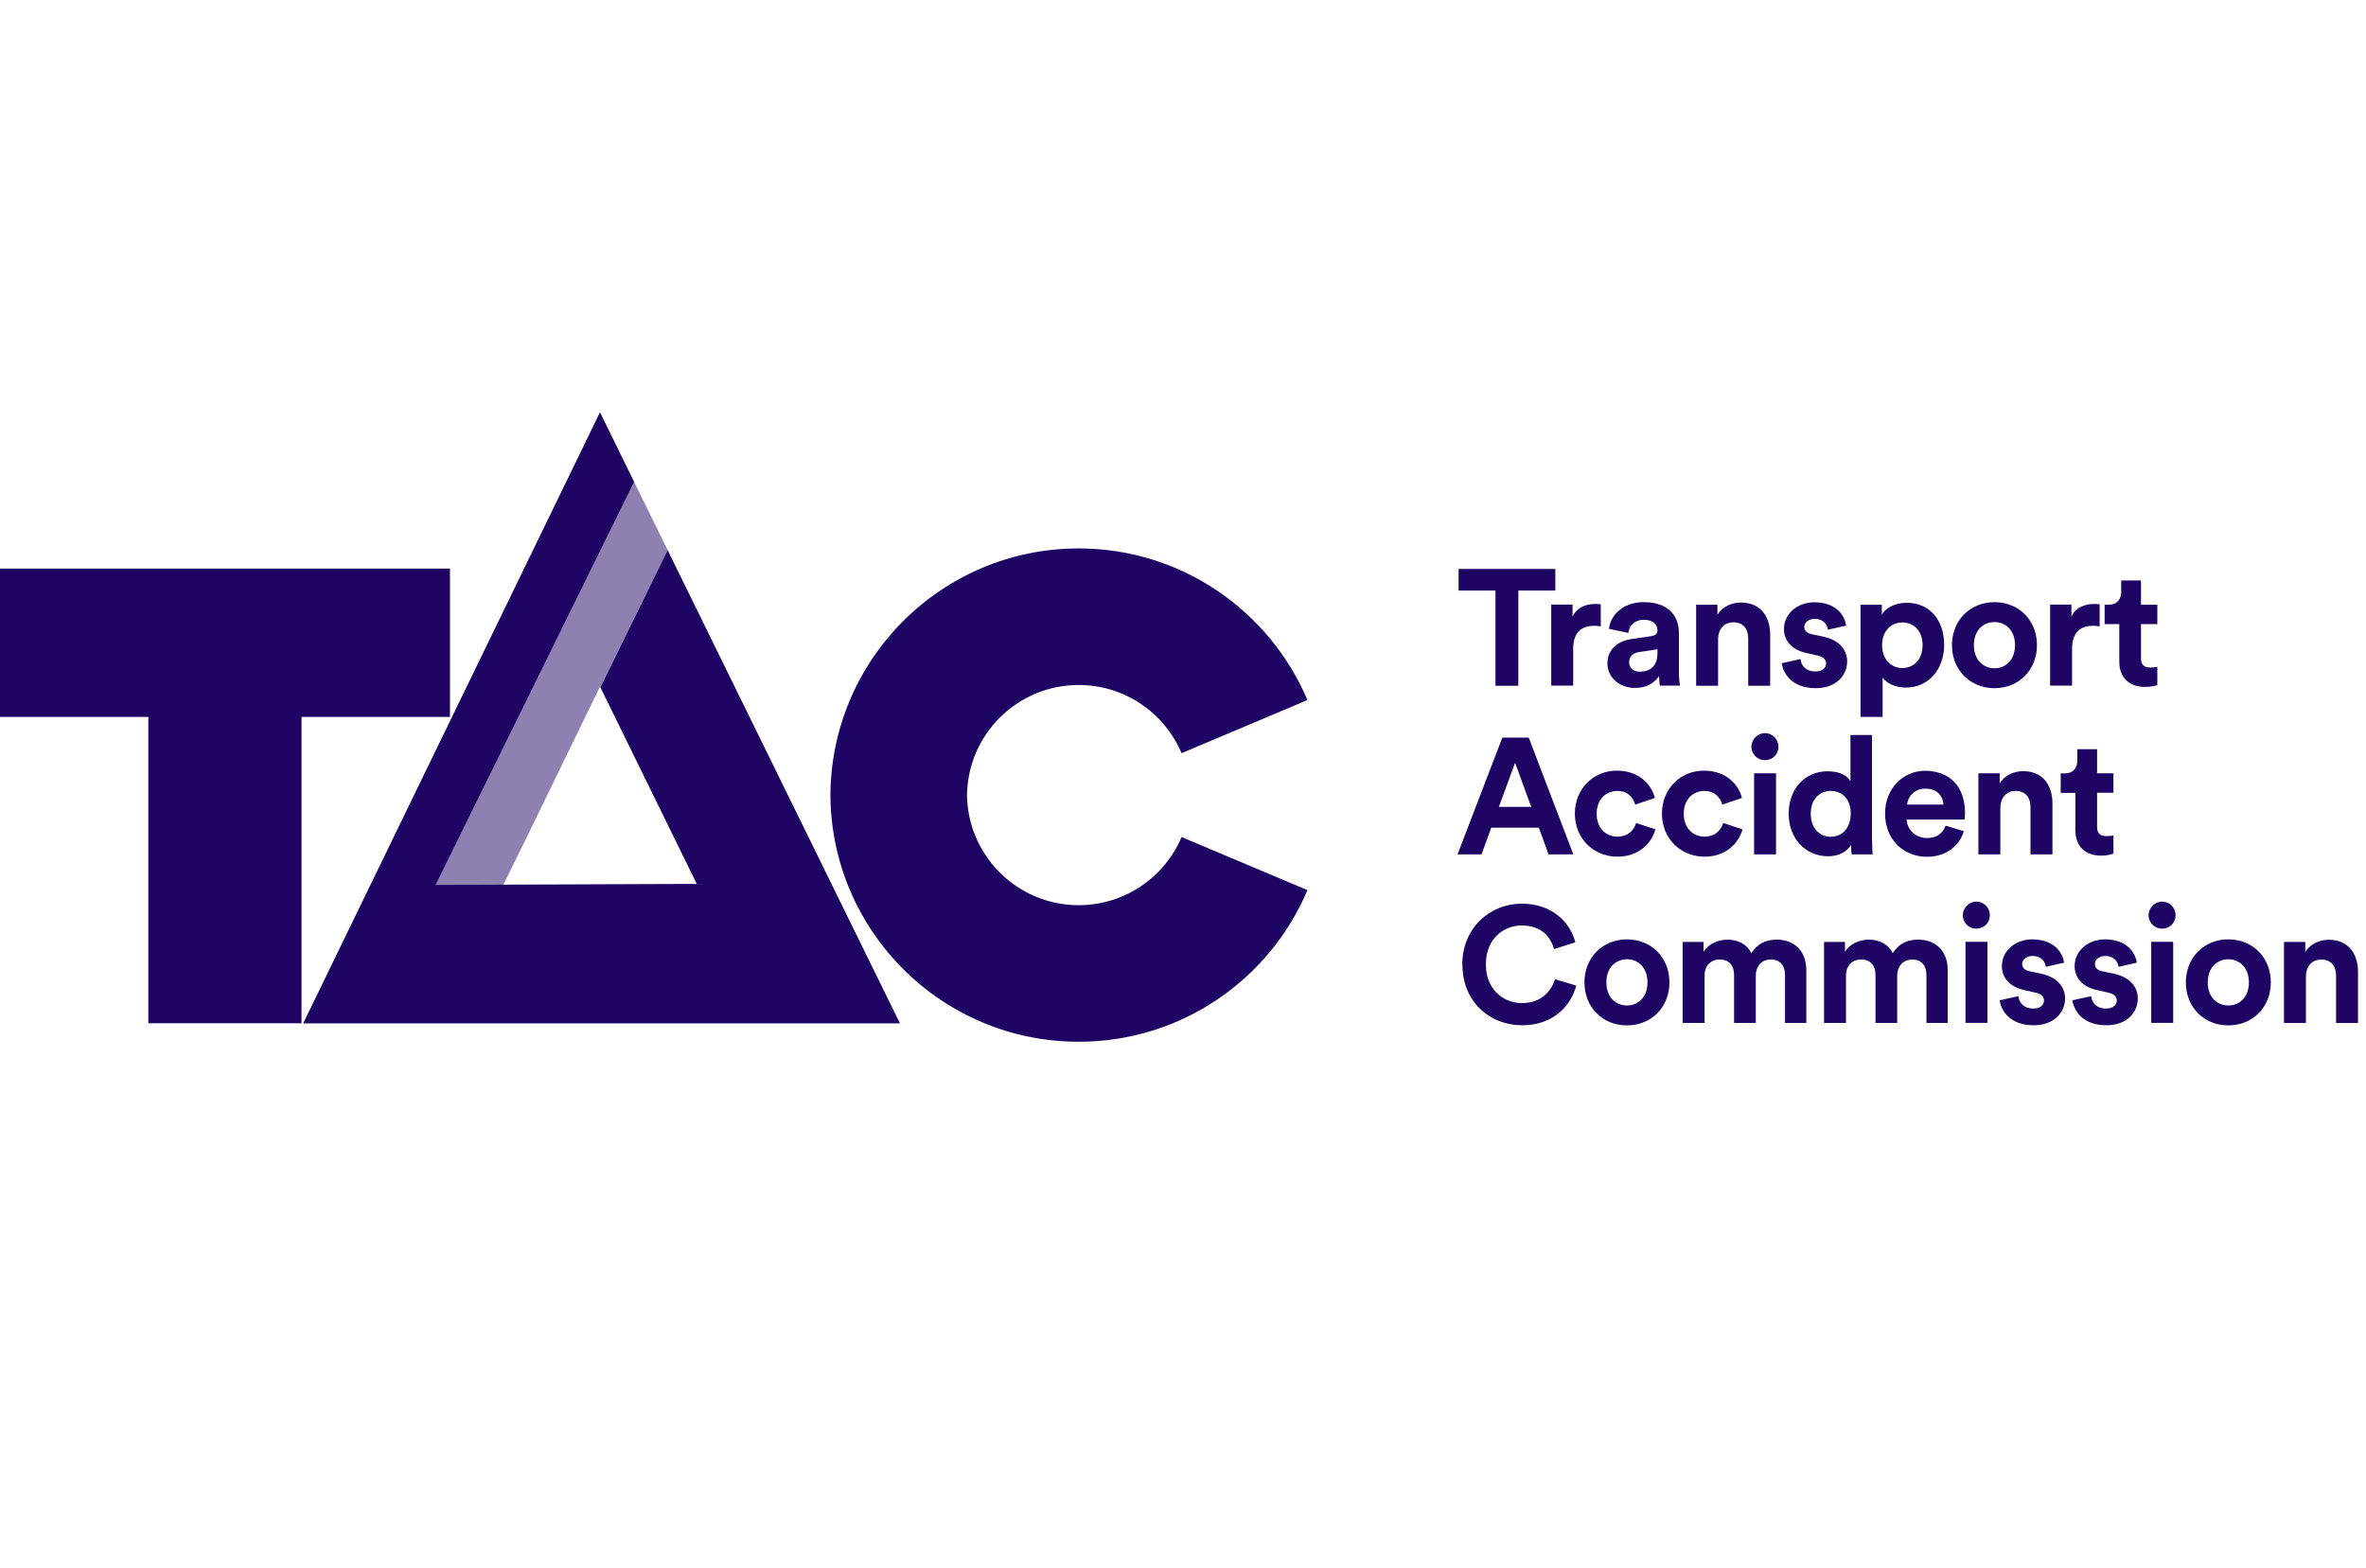 <svg width="252" height="167" viewBox="0 0 252 167" fill="none" xmlns="http://www.w3.org/2000/svg">
<path d="M46.404 94.259L67.546 51.336L63.902 43.912L32.291 109.011H95.854L71.108 58.596L63.943 73.212L74.208 94.15L46.404 94.259Z" fill="#1E0564"/>
<path opacity="0.5" d="M53.608 94.26L55.988 89.42L63.901 73.145L63.928 73.213L71.107 58.597L67.544 51.337L46.389 94.26H53.608Z" fill="#1E0564"/>
<path d="M102.993 84.524C102.993 91.091 108.323 96.421 114.89 96.421C119.812 96.421 124.04 93.43 125.849 89.161L139.255 94.817C135.244 104.307 125.849 110.969 114.89 110.969C100.288 110.969 88.445 99.127 88.445 84.524V84.864C88.445 70.262 100.288 58.419 114.89 58.419C125.835 58.419 135.23 65.082 139.255 74.572L125.849 80.228C124.04 75.959 119.812 72.967 114.89 72.967C108.323 72.967 102.993 78.297 102.993 84.864V84.524Z" fill="#1E0564"/>
<path d="M15.799 108.998V76.367H0V60.568H47.927V76.367H32.114V108.998H15.799Z" fill="#1E0564"/>
<path d="M161.715 62.905V73.048H159.281V62.905H155.352V60.607H165.658V62.905H161.728H161.715Z" fill="#1E0564"/>
<path d="M170.496 66.726C170.238 66.672 170.007 66.658 169.789 66.658C168.593 66.658 167.559 67.243 167.559 69.092V73.035H165.221V64.401H167.491V65.679C168.022 64.537 169.204 64.333 169.952 64.333C170.143 64.333 170.319 64.347 170.496 64.374V66.726Z" fill="#1E0564"/>
<path d="M173.761 68.071L175.882 67.759C176.372 67.691 176.535 67.446 176.535 67.147C176.535 66.535 176.059 66.018 175.08 66.018C174.101 66.018 173.503 66.671 173.435 67.419L171.368 66.984C171.504 65.638 172.755 64.142 175.066 64.142C177.799 64.142 178.819 65.692 178.819 67.419V71.661C178.819 72.123 178.873 72.735 178.928 73.034H176.793C176.739 72.803 176.712 72.327 176.712 72.001C176.276 72.68 175.447 73.279 174.169 73.279C172.32 73.279 171.205 72.028 171.205 70.682C171.205 69.132 172.347 68.275 173.788 68.071H173.761ZM176.535 69.54V69.159L174.591 69.458C173.992 69.54 173.516 69.88 173.516 70.546C173.516 71.049 173.884 71.552 174.645 71.552C175.624 71.552 176.535 71.076 176.535 69.553V69.54Z" fill="#1E0564"/>
<path d="M182.991 73.049H180.652V64.415H182.923V65.489C183.453 64.592 184.486 64.184 185.411 64.184C187.559 64.184 188.538 65.707 188.538 67.61V73.049H186.2V68.005C186.2 67.039 185.724 66.291 184.609 66.291C183.589 66.291 182.991 67.08 182.991 68.086V73.049Z" fill="#1E0564"/>
<path d="M191.776 70.206C191.83 70.885 192.333 71.525 193.353 71.525C194.128 71.525 194.495 71.117 194.495 70.668C194.495 70.287 194.237 69.961 193.571 69.825L192.429 69.567C190.756 69.2 190.008 68.193 190.008 66.983C190.008 65.433 191.382 64.155 193.244 64.155C195.705 64.155 196.521 65.719 196.63 66.643L194.686 67.079C194.618 66.575 194.251 65.923 193.272 65.923C192.66 65.923 192.17 66.29 192.17 66.779C192.17 67.201 192.483 67.459 192.959 67.554L194.183 67.813C195.882 68.166 196.739 69.2 196.739 70.464C196.739 71.864 195.651 73.306 193.38 73.306C190.783 73.306 189.886 71.62 189.777 70.641L191.776 70.206Z" fill="#1E0564"/>
<path d="M198.164 76.38V64.415H200.435V65.462C200.815 64.796 201.781 64.211 203.086 64.211C205.615 64.211 207.07 66.142 207.07 68.698C207.07 71.254 205.438 73.239 203.004 73.239C201.808 73.239 200.938 72.763 200.516 72.192V76.366H198.178L198.164 76.38ZM202.624 66.305C201.427 66.305 200.462 67.202 200.462 68.725C200.462 70.248 201.427 71.159 202.624 71.159C203.82 71.159 204.772 70.261 204.772 68.725C204.772 67.189 203.82 66.305 202.624 66.305Z" fill="#1E0564"/>
<path d="M216.956 68.724C216.956 71.375 215.011 73.306 212.428 73.306C209.845 73.306 207.9 71.375 207.9 68.724C207.9 66.073 209.845 64.142 212.428 64.142C215.011 64.142 216.956 66.059 216.956 68.724ZM214.617 68.724C214.617 67.093 213.57 66.263 212.428 66.263C211.286 66.263 210.239 67.093 210.239 68.724C210.239 70.356 211.286 71.185 212.428 71.185C213.57 71.185 214.617 70.356 214.617 68.724Z" fill="#1E0564"/>
<path d="M223.631 66.726C223.372 66.672 223.141 66.658 222.924 66.658C221.727 66.658 220.694 67.243 220.694 69.092V73.035H218.355V64.401H220.626V65.679C221.156 64.537 222.339 64.333 223.087 64.333C223.277 64.333 223.454 64.347 223.631 64.374V66.726Z" fill="#1E0564"/>
<path d="M228.035 64.415H229.775V66.481H228.035V70.098C228.035 70.859 228.389 71.104 229.055 71.104C229.34 71.104 229.653 71.063 229.775 71.036V72.967C229.558 73.049 229.15 73.171 228.457 73.171C226.771 73.171 225.724 72.165 225.724 70.506V66.481H224.16V64.415H224.595C225.506 64.415 225.928 63.817 225.928 63.042V61.831H228.035V64.415Z" fill="#1E0564"/>
<path d="M163.887 88.168H158.83L157.796 91.01H155.24L160.013 78.569H162.827L167.572 91.01H164.934L163.901 88.168H163.887ZM159.645 85.952H163.085L161.372 81.248L159.645 85.952Z" fill="#1E0564"/>
<path d="M170.061 86.686C170.061 88.249 171.081 89.12 172.277 89.12C173.474 89.12 174.072 88.331 174.263 87.665L176.316 88.345C175.935 89.786 174.575 91.254 172.277 91.254C169.735 91.254 167.736 89.324 167.736 86.672C167.736 84.021 169.708 82.09 172.21 82.09C174.562 82.09 175.894 83.545 176.261 85L174.167 85.707C173.95 84.986 173.406 84.252 172.25 84.252C171.095 84.252 170.061 85.109 170.061 86.672V86.686Z" fill="#1E0564"/>
<path d="M179.335 86.686C179.335 88.249 180.354 89.12 181.551 89.12C182.747 89.12 183.346 88.331 183.536 87.665L185.589 88.345C185.208 89.786 183.849 91.254 181.551 91.254C179.008 91.254 177.01 89.324 177.01 86.672C177.01 84.021 178.981 82.09 181.483 82.09C183.835 82.09 185.168 83.545 185.535 85L183.441 85.707C183.223 84.986 182.679 84.252 181.524 84.252C180.368 84.252 179.335 85.109 179.335 86.672V86.686Z" fill="#1E0564"/>
<path d="M187.982 78.091C188.784 78.091 189.423 78.744 189.423 79.546C189.423 80.348 188.798 80.974 187.982 80.974C187.166 80.974 186.541 80.321 186.541 79.546C186.541 78.771 187.194 78.091 187.982 78.091ZM186.827 91.008V82.374H189.165V91.008H186.827Z" fill="#1E0564"/>
<path d="M199.388 89.445C199.388 90.029 199.429 90.655 199.456 91.008H197.226C197.186 90.832 197.145 90.41 197.145 90.002C196.764 90.682 195.88 91.212 194.725 91.212C192.264 91.212 190.51 89.282 190.51 86.671C190.51 84.061 192.209 82.157 194.657 82.157C196.152 82.157 196.846 82.769 197.09 83.231V78.296H199.388V89.445ZM194.997 89.132C196.193 89.132 197.118 88.221 197.118 86.658C197.118 85.094 196.193 84.251 194.997 84.251C193.8 84.251 192.862 85.135 192.862 86.671C192.862 88.208 193.773 89.132 194.997 89.132Z" fill="#1E0564"/>
<path d="M209.166 88.535C208.731 90.031 207.358 91.268 205.237 91.268C202.871 91.268 200.777 89.568 200.777 86.645C200.777 83.885 202.817 82.104 205.019 82.104C207.684 82.104 209.289 83.803 209.289 86.577C209.289 86.917 209.248 87.257 209.248 87.298H203.075C203.13 88.44 204.095 89.269 205.251 89.269C206.338 89.269 206.936 88.725 207.222 87.95L209.166 88.535ZM206.991 85.707C206.95 84.85 206.393 84.007 205.06 84.007C203.85 84.007 203.184 84.918 203.129 85.707H206.991Z" fill="#1E0564"/>
<path d="M213.055 91.008H210.717V82.375H212.987V83.449C213.518 82.551 214.551 82.144 215.475 82.144C217.61 82.144 218.603 83.666 218.603 85.57V91.008H216.264V85.964C216.264 84.999 215.788 84.251 214.673 84.251C213.654 84.251 213.055 85.04 213.055 86.046V91.008Z" fill="#1E0564"/>
<path d="M223.359 82.374H225.1V84.441H223.359V88.057C223.359 88.819 223.713 89.063 224.379 89.063C224.665 89.063 224.977 89.022 225.1 88.995V90.926C224.882 91.007 224.474 91.144 223.781 91.144C222.095 91.144 221.048 90.137 221.048 88.479V84.454H219.484V82.388H219.919C220.83 82.388 221.252 81.789 221.252 81.014V79.804H223.359V82.388V82.374Z" fill="#1E0564"/>
<path d="M155.744 102.757C155.744 98.787 158.749 96.258 162.08 96.258C165.411 96.258 167.287 98.365 167.79 100.377L165.506 101.098C165.207 99.902 164.242 98.583 162.08 98.583C160.217 98.583 158.259 99.915 158.259 102.743C158.259 105.395 160.122 106.849 162.121 106.849C164.242 106.849 165.275 105.462 165.615 104.307L167.886 104.987C167.41 106.904 165.615 109.215 162.134 109.215C158.654 109.215 155.758 106.7 155.758 102.743L155.744 102.757Z" fill="#1E0564"/>
<path d="M177.811 104.645C177.811 107.296 175.867 109.227 173.283 109.227C170.7 109.227 168.756 107.296 168.756 104.645C168.756 101.994 170.7 100.063 173.283 100.063C175.867 100.063 177.811 101.98 177.811 104.645ZM175.472 104.645C175.472 103.013 174.425 102.184 173.283 102.184C172.141 102.184 171.094 103.013 171.094 104.645C171.094 106.276 172.141 107.106 173.283 107.106C174.425 107.106 175.472 106.276 175.472 104.645Z" fill="#1E0564"/>
<path d="M179.215 108.968V100.335H181.445V101.395C181.921 100.552 183.022 100.09 183.974 100.09C185.143 100.09 186.095 100.607 186.53 101.531C187.209 100.484 188.12 100.09 189.262 100.09C190.853 100.09 192.39 101.055 192.39 103.367V108.968H190.119V103.842C190.119 102.918 189.657 102.211 188.596 102.211C187.59 102.211 187.006 102.986 187.006 103.91V108.968H184.694V103.842C184.694 102.918 184.218 102.211 183.171 102.211C182.124 102.211 181.553 102.959 181.553 103.91V108.968H179.215Z" fill="#1E0564"/>
<path d="M194.277 108.968V100.335H196.507V101.395C196.983 100.552 198.084 100.09 199.036 100.09C200.205 100.09 201.157 100.607 201.592 101.531C202.272 100.484 203.183 100.09 204.325 100.09C205.916 100.09 207.452 101.055 207.452 103.367V108.968H205.182V103.842C205.182 102.918 204.719 102.211 203.659 102.211C202.653 102.211 202.068 102.986 202.068 103.91V108.968H199.757V103.842C199.757 102.918 199.281 102.211 198.234 102.211C197.187 102.211 196.616 102.959 196.616 103.91V108.968H194.277Z" fill="#1E0564"/>
<path d="M210.498 96.04C211.3 96.04 211.939 96.693 211.939 97.495C211.939 98.297 211.314 98.922 210.498 98.922C209.682 98.922 209.057 98.27 209.057 97.495C209.057 96.72 209.709 96.04 210.498 96.04ZM209.342 108.956V100.323H211.681V108.956H209.342Z" fill="#1E0564"/>
<path d="M214.985 106.113C215.039 106.793 215.542 107.432 216.562 107.432C217.337 107.432 217.704 107.024 217.704 106.576C217.704 106.195 217.446 105.869 216.78 105.733L215.638 105.474C213.965 105.107 213.217 104.101 213.217 102.891C213.217 101.341 214.591 100.063 216.453 100.063C218.914 100.063 219.73 101.627 219.839 102.551L217.895 102.986C217.827 102.47 217.46 101.831 216.481 101.831C215.869 101.831 215.379 102.198 215.379 102.687C215.379 103.109 215.692 103.367 216.168 103.462L217.392 103.72C219.091 104.074 219.948 105.107 219.948 106.372C219.948 107.772 218.86 109.213 216.589 109.213C213.992 109.213 213.095 107.527 212.986 106.548L214.985 106.113Z" fill="#1E0564"/>
<path d="M222.733 106.113C222.787 106.793 223.29 107.432 224.31 107.432C225.085 107.432 225.452 107.024 225.452 106.576C225.452 106.195 225.194 105.869 224.528 105.733L223.386 105.474C221.713 105.107 220.966 104.101 220.966 102.891C220.966 101.341 222.339 100.063 224.201 100.063C226.662 100.063 227.478 101.627 227.587 102.551L225.643 102.986C225.575 102.47 225.208 101.831 224.229 101.831C223.617 101.831 223.127 102.198 223.127 102.687C223.127 103.109 223.44 103.367 223.916 103.462L225.14 103.72C226.839 104.074 227.696 105.107 227.696 106.372C227.696 107.772 226.608 109.213 224.337 109.213C221.74 109.213 220.843 107.527 220.734 106.548L222.733 106.113Z" fill="#1E0564"/>
<path d="M230.281 96.04C231.083 96.04 231.722 96.693 231.722 97.495C231.722 98.297 231.097 98.922 230.281 98.922C229.465 98.922 228.84 98.27 228.84 97.495C228.84 96.72 229.492 96.04 230.281 96.04ZM229.125 108.956V100.323H231.464V108.956H229.125Z" fill="#1E0564"/>
<path d="M241.864 104.645C241.864 107.296 239.919 109.227 237.336 109.227C234.753 109.227 232.809 107.296 232.809 104.645C232.809 101.994 234.753 100.063 237.336 100.063C239.919 100.063 241.864 101.98 241.864 104.645ZM239.525 104.645C239.525 103.013 238.478 102.184 237.336 102.184C236.194 102.184 235.147 103.013 235.147 104.645C235.147 106.276 236.194 107.106 237.336 107.106C238.478 107.106 239.525 106.276 239.525 104.645Z" fill="#1E0564"/>
<path d="M245.602 108.97H243.264V100.337H245.534V101.411C246.065 100.513 247.098 100.105 248.022 100.105C250.157 100.105 251.15 101.628 251.15 103.532V108.97H248.811V103.926C248.811 102.961 248.335 102.213 247.22 102.213C246.2 102.213 245.602 103.001 245.602 104.008V108.97Z" fill="#1E0564"/>
</svg>
